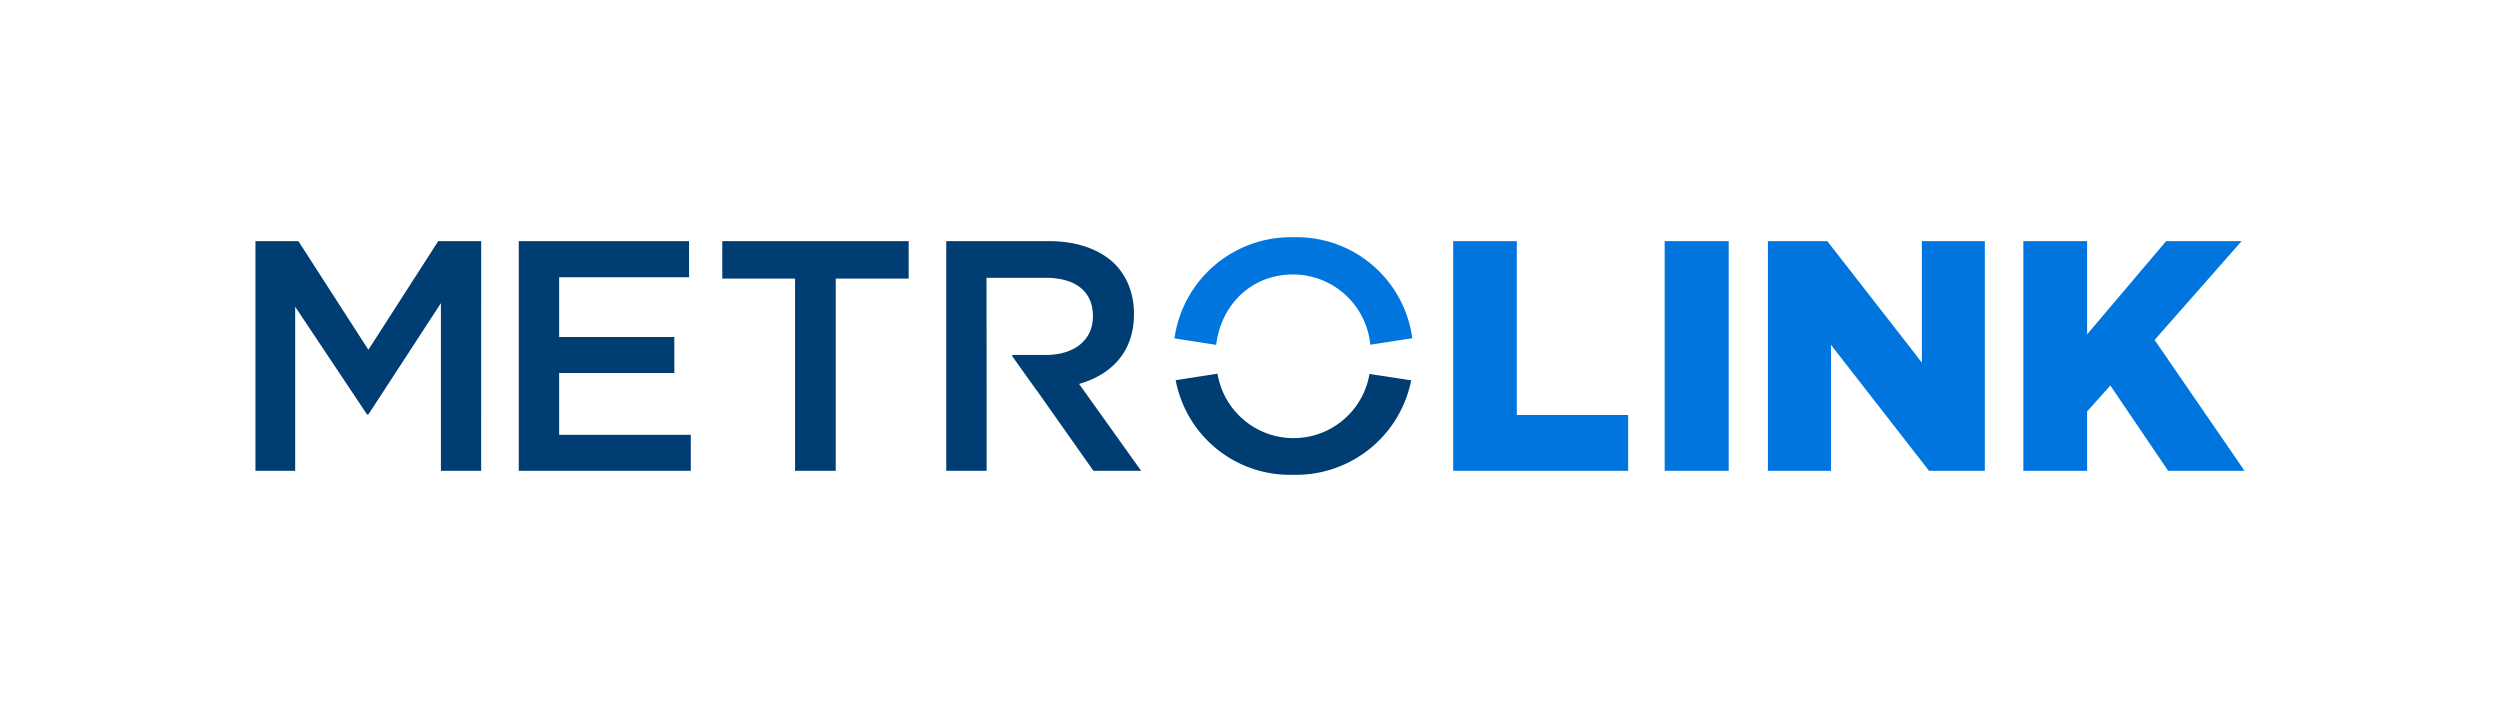 <svg xmlns="http://www.w3.org/2000/svg" viewBox="0 0 1881.9 536" style="enable-background:new 0 0 1881.9 536" xml:space="preserve">
  <path d="M420.9 280.8h86.7v-27.1h-86.7v-45h97.8v-27.2H390.5v172.9H520v-27.1h-99.1zm122.8-71.1h54.8v144.7h30.6V209.7H684v-28.2H543.7zM812.3 289c24.2-6.9 41.3-24 41.3-52.4v-.5c0-15.1-5.2-27.9-14.3-37.3-11.1-10.9-28.2-17.3-49.9-17.3h-77.1v172.9h30.4v-60.3l-.1-85h44.3c22.5 0 35.8 10.1 35.8 28.7v.5c0 17.5-13.8 28.9-35.6 28.9H762v1l18.5 25.9h.1l42.5 60.3H859L812.3 289zM329.9 181.5l-52.6 81.8-52.7-81.8h-32.3v172.9h29.9V230.9l54.1 81.1h1l54.6-83.8v126.2h30.3V181.5zm701 100a58 58 0 0 1-114.4-.2l-31.5 4.9a87.5 87.5 0 0 0 88.5 71.2 88.4 88.4 0 0 0 88.8-71.1l-31.4-4.8z" style="fill:#003d73"/>
  <path d="M884.1 254.7a88.4 88.4 0 0 1 89.7-76.1 87.7 87.7 0 0 1 89.3 76l-31.6 4.9a58.5 58.5 0 0 0-58.2-52.9c-31.6 0-54.3 23.2-57.8 53l-31.4-4.9zm737.8 1.2 65.5-74.4h-56.8l-59.5 70.2v-70.2h-48v172.9h48v-44.7l17.5-19.5 43.5 64.2h57.5zm-368.8-74.4h48.2v172.9h-48.2zm-111.3 0h-47.9v172.9h131.7v-42h-83.8zm304.9 0V273l-4.9-6.4-66.3-85.1h-44.7v172.9h47.5v-94.8l73.8 94.8h42V181.5z" style="fill:#0075de"/>
</svg>